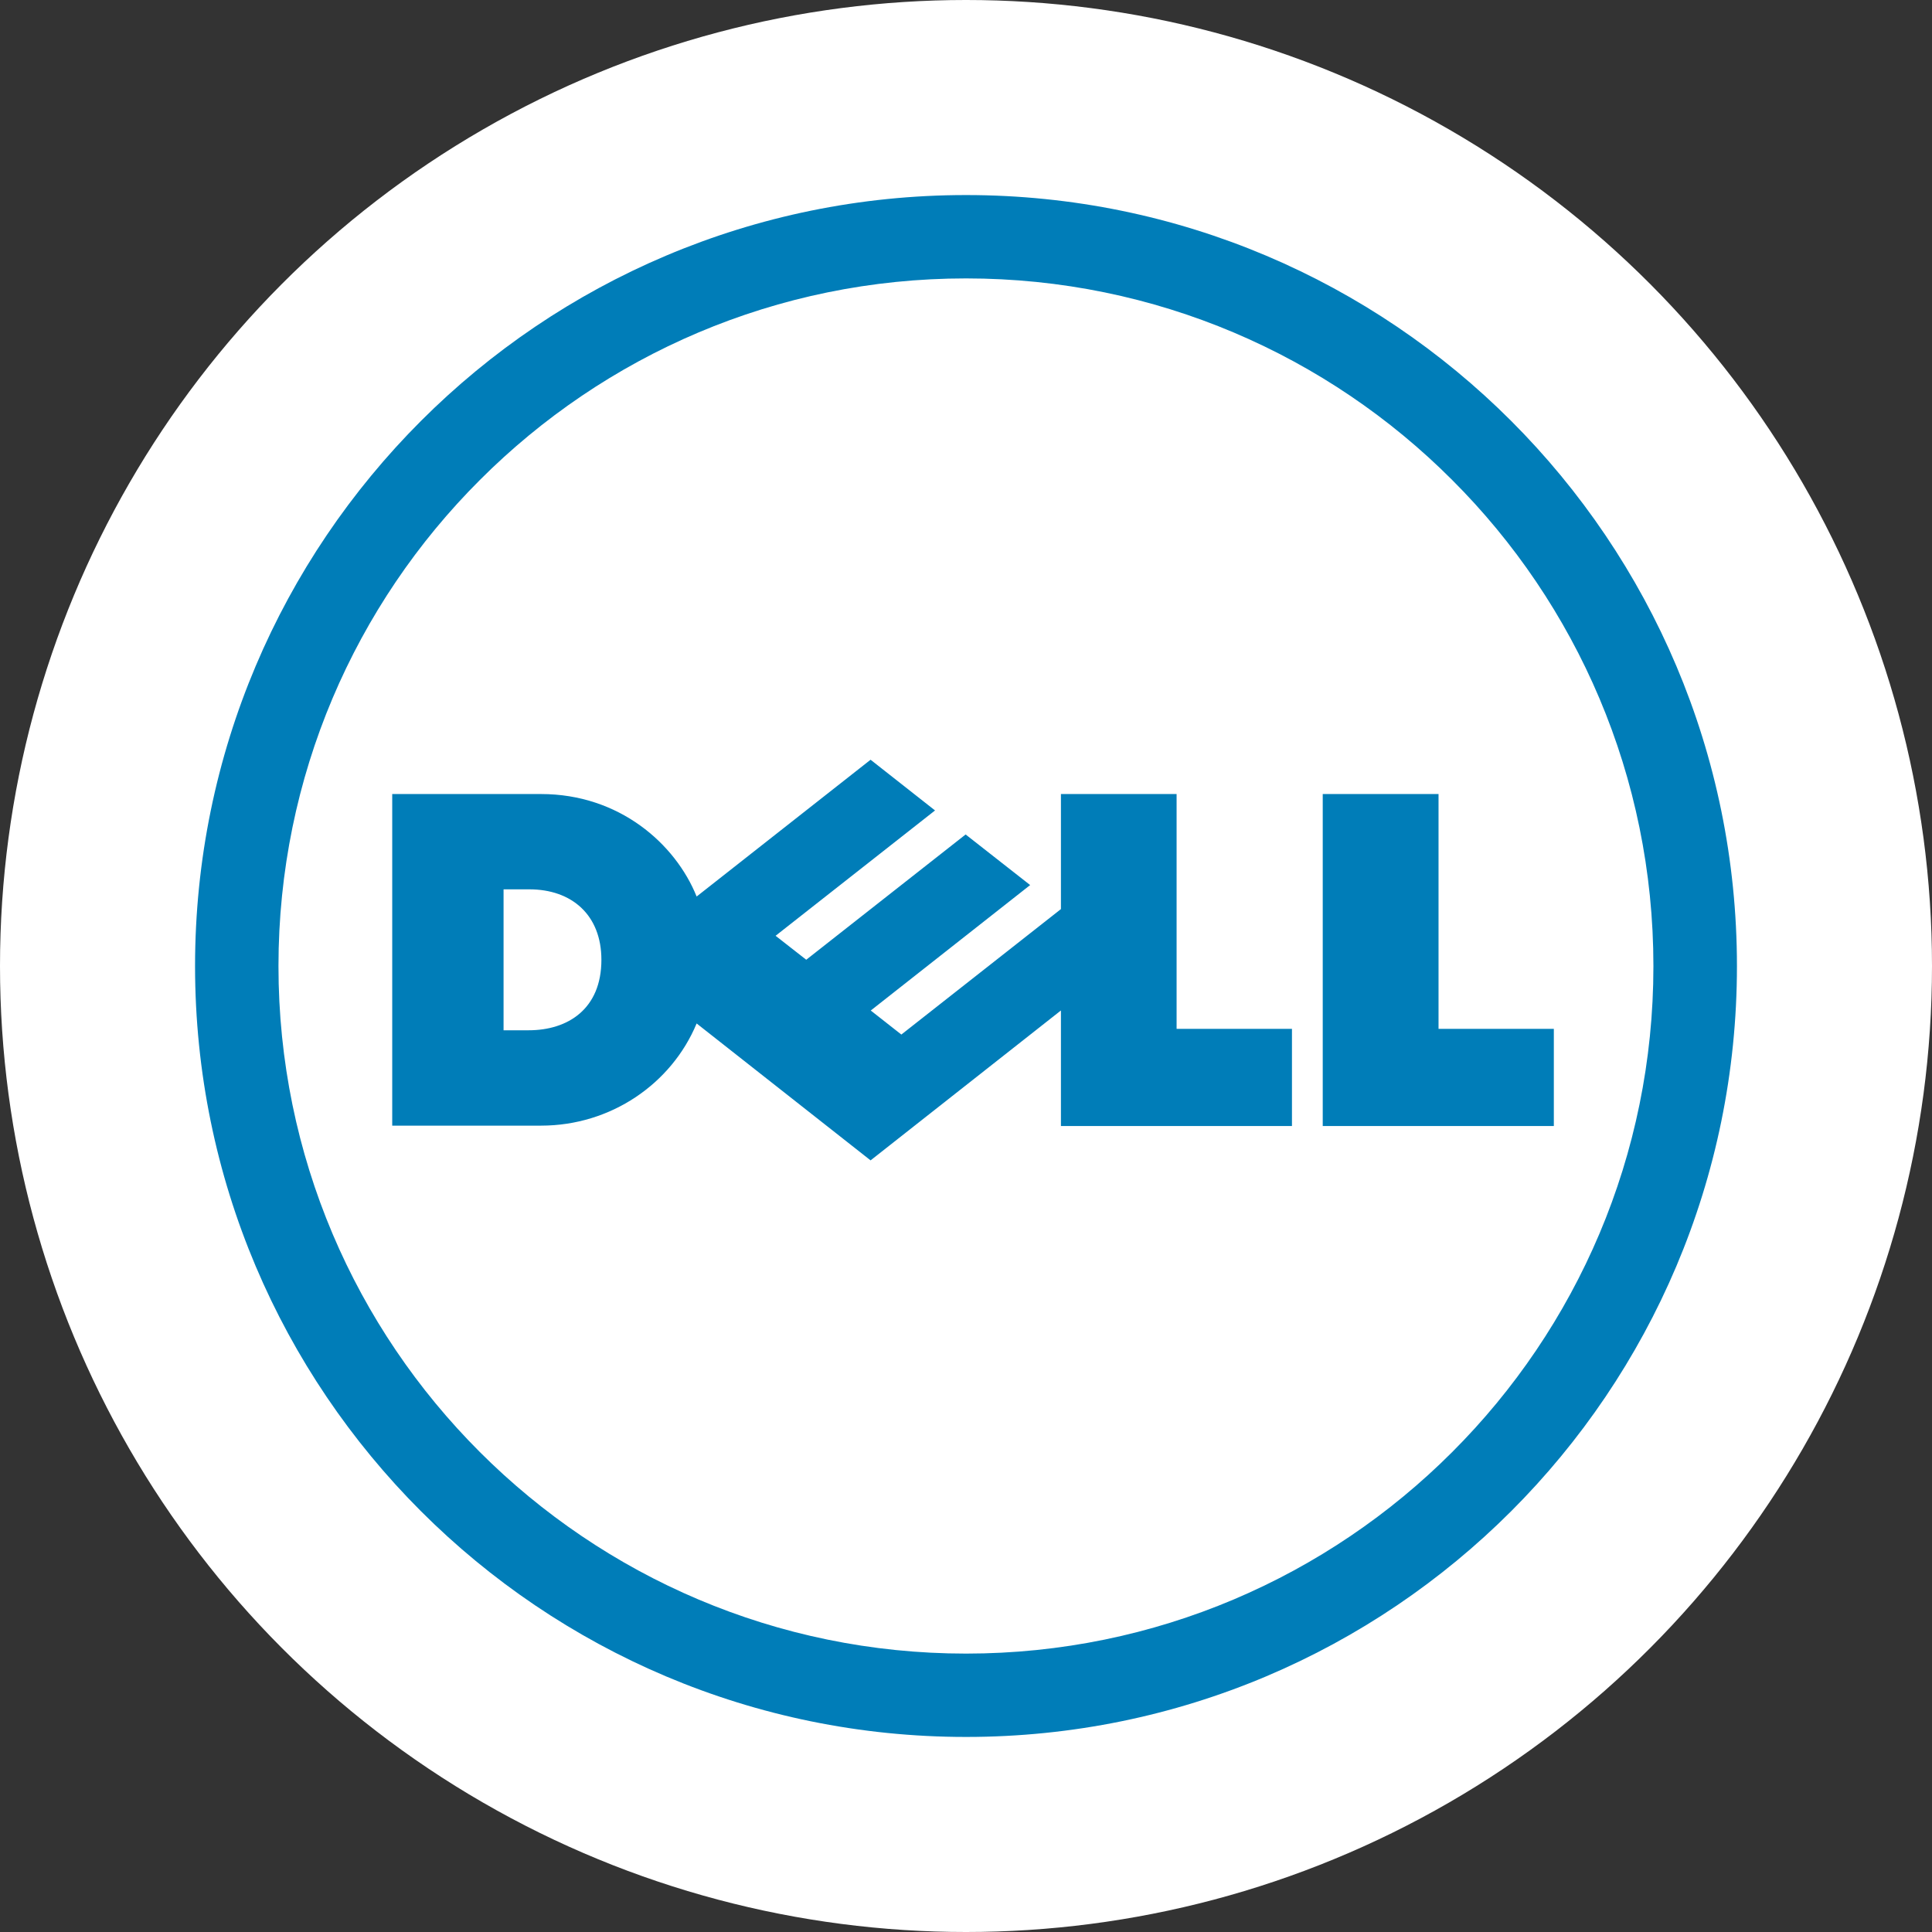 <?xml version="1.0" encoding="UTF-8"?>
<svg id="svg3794" xmlns="http://www.w3.org/2000/svg" viewBox="0 0 312 312">
  <rect x="0" y="0" width="312" height="312" fill="#333333" stroke="none"/>
  <defs>
    <style>
      .cls-1 {
        fill: #007db8;
      }

      .cls-2 {
        fill: #fff;
      }
    </style>
  </defs>
  <circle class="cls-2" cx="156" cy="156" r="156"/>
  <g id="layer1">
    <g id="g3460">
      <path id="path3462" class="cls-1" d="M156.01,44.96c-30.65,0-58.41,12.43-78.51,32.55-20.11,20.07-32.53,47.84-32.53,78.51s12.43,58.4,32.53,78.48c20.1,20.09,47.86,32.54,78.51,32.54s58.44-12.46,78.5-32.54c20.1-20.08,32.5-47.83,32.5-78.48s-12.4-58.44-32.5-78.51c-20.07-20.11-47.84-32.55-78.5-32.55M156.01,31.5c68.75,0,124.49,55.75,124.49,124.52s-55.74,124.48-124.49,124.48S31.5,224.76,31.5,156.02,87.27,31.5,156.01,31.5"/>
    </g>
    <g id="g3464">
      <path id="path3466" class="cls-1" d="M97.12,155c0-7.26-4.81-11.38-11.63-11.38h-4.17v22.76h4.05c6.34,0,11.75-3.44,11.75-11.38M171.32,163.19l-30.73,24.2-28.09-22.11c-4.05,9.74-13.85,16.5-25.12,16.5h-24.04v-53.55h24.04c12.6,0,21.68,8.01,25.12,16.55l28.09-22.09,10.41,8.19-25.75,20.24,4.95,3.87,25.74-20.23,10.42,8.17-25.74,20.26,4.94,3.88,25.77-20.26v-18.58h18.68v37.92h18.63v15.69h-37.31v-18.65ZM232.3,166.15h18.63v15.69h-37.32v-53.61h18.7v37.92Z"/>
    </g>
  </g>
</svg>